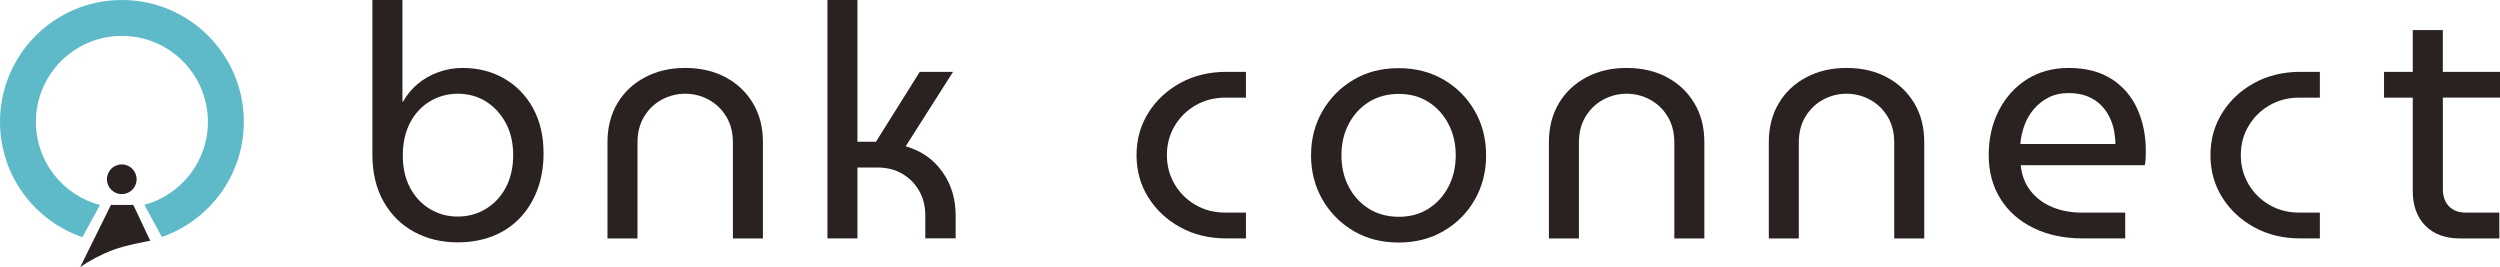 <?xml version="1.0" encoding="UTF-8"?>
<svg id="Layer_1" data-name="Layer 1" xmlns="http://www.w3.org/2000/svg" viewBox="0 0 568.9 60.78">
  <defs>
    <style>
      .cls-1 {
        fill: #2a2220;
      }

      .cls-1, .cls-2 {
        stroke-width: 0px;
      }

      .cls-2 {
        fill: #5ebac9;
      }
    </style>
  </defs>
  <path class="cls-2" d="M55.49,27.74C55.49,12.42,43.07,0,27.74,0S0,12.42,0,27.74c0,12.17,7.85,22.49,18.75,26.23l3.99-7.32c-8.38-2.21-14.57-9.83-14.57-18.91,0-10.81,8.76-19.57,19.57-19.57s19.57,8.76,19.57,19.57c0,9.03-6.12,16.62-14.45,18.87l3.98,7.31c10.84-3.77,18.64-14.05,18.64-26.18"/>
  <path class="cls-1" d="M27.71,44.17c1.87,0,3.38-1.51,3.38-3.38s-1.51-3.38-3.38-3.38-3.38,1.51-3.38,3.38,1.51,3.38,3.38,3.38"/>
  <path class="cls-1" d="M34.19,54.79l-3.85-8.15h-5.1l-6.99,14.14c2.15-1.5,4.68-2.85,7.52-3.92,2.9-1.1,8.42-2.07,8.42-2.07"/>
  <path class="cls-1" d="M115.07,42.74c-1.14,2.08-2.66,3.69-4.57,4.83-1.91,1.14-4.03,1.71-6.36,1.71s-4.37-.57-6.28-1.71c-1.91-1.14-3.42-2.75-4.53-4.83-1.12-2.08-1.67-4.54-1.67-7.36s.56-5.36,1.67-7.47c1.11-2.11,2.62-3.73,4.53-4.87,1.91-1.14,4.03-1.71,6.36-1.71s4.51.6,6.39,1.78c1.88,1.19,3.38,2.83,4.5,4.91,1.11,2.08,1.67,4.51,1.67,7.28s-.57,5.35-1.71,7.43M114.7,17.84c-2.78-1.58-5.92-2.38-9.44-2.38-1.93,0-3.78.33-5.54.97-1.76.64-3.32,1.53-4.68,2.68-1.36,1.14-2.46,2.48-3.31,4.01h-.15V0h-6.84v35.08c0,4.21.85,7.82,2.56,10.82,1.71,3,4.03,5.29,6.95,6.87,2.92,1.58,6.22,2.38,9.89,2.38,2.87,0,5.5-.46,7.88-1.37,2.38-.92,4.43-2.27,6.17-4.05,1.74-1.78,3.09-3.93,4.05-6.43.96-2.5,1.45-5.31,1.45-8.43,0-3.96-.81-7.4-2.42-10.3-1.61-2.9-3.8-5.14-6.58-6.72"/>
  <path class="cls-1" d="M268.59,18.88c-3.07,1.69-5.5,3.95-7.28,6.8-1.78,2.85-2.68,6.06-2.68,9.62s.89,6.78,2.68,9.62c1.78,2.85,4.21,5.12,7.28,6.8,3.07,1.69,6.56,2.53,10.48,2.53h4.46v-5.87h-4.68c-2.53,0-4.8-.58-6.8-1.75-2.01-1.17-3.59-2.74-4.76-4.72-1.16-1.98-1.75-4.19-1.75-6.61s.58-4.63,1.75-6.61c1.17-1.98,2.75-3.55,4.76-4.72,2-1.16,4.27-1.75,6.8-1.75h4.68v-5.87h-4.46c-3.91,0-7.41.85-10.48,2.53"/>
  <path class="cls-1" d="M206.09,33.3l10.78-16.94h-7.58l-9.96,15.9h-4.21V0h-6.83v54.25h6.83v-16.13h4.59c2.13,0,4.01.48,5.65,1.45,1.64.96,2.91,2.27,3.83,3.9.92,1.64,1.37,3.49,1.37,5.57v5.2h6.91v-5.2c0-3.77-1-7.07-3.01-9.92-2.01-2.85-4.79-4.79-8.36-5.83"/>
  <path class="cls-1" d="M165.11,17.58c-2.65-1.41-5.71-2.12-9.18-2.12s-6.46.71-9.14,2.12c-2.68,1.41-4.77,3.38-6.28,5.91-1.51,2.53-2.27,5.47-2.27,8.84v21.93h6.83v-21.85c0-2.28.51-4.25,1.53-5.91,1.01-1.66,2.35-2.93,4.01-3.83,1.66-.89,3.43-1.34,5.31-1.34s3.66.44,5.32,1.34c1.66.9,3,2.17,4.01,3.83,1.01,1.66,1.53,3.63,1.53,5.91v21.85h6.83v-21.93c0-3.37-.75-6.31-2.27-8.84-1.51-2.53-3.59-4.5-6.24-5.91"/>
  <path class="cls-1" d="M512.97,18.88c-3.07,1.69-5.5,3.95-7.28,6.8-1.78,2.85-2.68,6.06-2.68,9.62s.89,6.78,2.68,9.62c1.78,2.85,4.21,5.12,7.28,6.8,3.07,1.69,6.56,2.53,10.48,2.53h4.46v-5.87h-4.68c-2.53,0-4.8-.58-6.8-1.75-2.01-1.17-3.59-2.74-4.76-4.72-1.16-1.98-1.75-4.19-1.75-6.61s.58-4.63,1.75-6.61c1.17-1.98,2.75-3.55,4.76-4.72,2-1.16,4.27-1.75,6.8-1.75h4.68v-5.87h-4.46c-3.91,0-7.41.85-10.48,2.53"/>
  <path class="cls-1" d="M568.9,22.22v-5.87h-13.01V6.84h-6.84v9.51h-6.54v5.87h6.54v21.26c0,3.32.96,5.95,2.86,7.88,1.91,1.93,4.54,2.9,7.92,2.9h8.92v-5.88h-7.65c-1.64,0-2.91-.48-3.83-1.45-.92-.97-1.37-2.27-1.37-3.91v-20.81h13.01Z"/>
  <path class="cls-1" d="M459.75,32.77c.1-1.39.4-2.77.9-4.16.49-1.39,1.21-2.64,2.15-3.75.94-1.12,2.07-2.01,3.38-2.68,1.31-.67,2.84-1,4.57-1,1.64,0,3.06.25,4.27.74,1.21.49,2.23,1.15,3.05,1.97.82.82,1.47,1.73,1.97,2.75.49,1.01.84,2.05,1.04,3.12s.3,2.07.3,3.01h-21.63ZM480.52,17.99c-2.6-1.68-5.86-2.53-9.77-2.53-3.62,0-6.79.87-9.51,2.6-2.73,1.73-4.86,4.1-6.39,7.1-1.54,3-2.3,6.38-2.3,10.14s.9,7.15,2.71,10c1.8,2.85,4.32,5.06,7.54,6.61,3.22,1.56,6.91,2.34,11.07,2.34h9.74v-5.87h-9.89c-2.43,0-4.65-.41-6.65-1.23-2-.82-3.65-2.03-4.94-3.64s-2.05-3.58-2.3-5.91h28.24c.1-.44.16-.96.19-1.56.03-.6.04-1.16.04-1.71,0-3.52-.65-6.7-1.94-9.55-1.28-2.85-3.23-5.11-5.83-6.8"/>
  <path class="cls-1" d="M429.38,17.58c-2.65-1.41-5.71-2.12-9.18-2.12s-6.46.71-9.14,2.12c-2.68,1.41-4.77,3.38-6.28,5.91-1.51,2.53-2.27,5.47-2.27,8.84v21.93h6.83v-21.85c0-2.28.51-4.25,1.53-5.91,1.01-1.66,2.35-2.93,4.01-3.83,1.66-.89,3.43-1.34,5.31-1.34s3.66.44,5.32,1.34c1.66.9,3,2.17,4.01,3.83,1.01,1.66,1.53,3.63,1.53,5.91v21.85h6.83v-21.93c0-3.37-.75-6.31-2.27-8.84-1.51-2.53-3.59-4.5-6.24-5.91"/>
  <path class="cls-1" d="M379.34,17.58c-2.65-1.41-5.71-2.12-9.18-2.12s-6.46.71-9.14,2.12c-2.68,1.41-4.77,3.38-6.28,5.91-1.51,2.53-2.27,5.47-2.27,8.84v21.93h6.83v-21.85c0-2.28.51-4.25,1.53-5.91,1.01-1.66,2.35-2.93,4.01-3.83,1.66-.89,3.43-1.34,5.31-1.34s3.66.44,5.32,1.34c1.66.9,3,2.17,4.01,3.83,1.01,1.66,1.53,3.63,1.53,5.91v21.85h6.83v-21.93c0-3.37-.75-6.31-2.27-8.84-1.51-2.53-3.59-4.5-6.24-5.91"/>
  <path class="cls-1" d="M329.63,42.45c-1.09,2.1-2.6,3.78-4.54,5.02-1.93,1.24-4.18,1.86-6.76,1.86s-4.92-.62-6.87-1.86c-1.96-1.24-3.48-2.91-4.57-5.02-1.09-2.1-1.63-4.47-1.63-7.1s.54-4.99,1.63-7.1c1.09-2.1,2.61-3.77,4.57-5.02,1.96-1.23,4.25-1.86,6.87-1.86s4.83.62,6.76,1.86c1.94,1.24,3.44,2.91,4.54,5.02,1.09,2.11,1.64,4.47,1.64,7.1s-.55,4.99-1.64,7.1M328.55,18.15c-3-1.76-6.43-2.64-10.29-2.64s-7.29.88-10.26,2.64c-2.97,1.76-5.33,4.14-7.06,7.13-1.74,3-2.6,6.35-2.6,10.07s.87,7.07,2.6,10.07c1.73,3,4.09,5.38,7.06,7.13,2.97,1.76,6.39,2.64,10.26,2.64s7.3-.88,10.29-2.64c3-1.76,5.35-4.13,7.06-7.13,1.71-3,2.57-6.35,2.57-10.07s-.85-7.08-2.57-10.07c-1.71-3-4.06-5.38-7.06-7.13"/>
</svg>